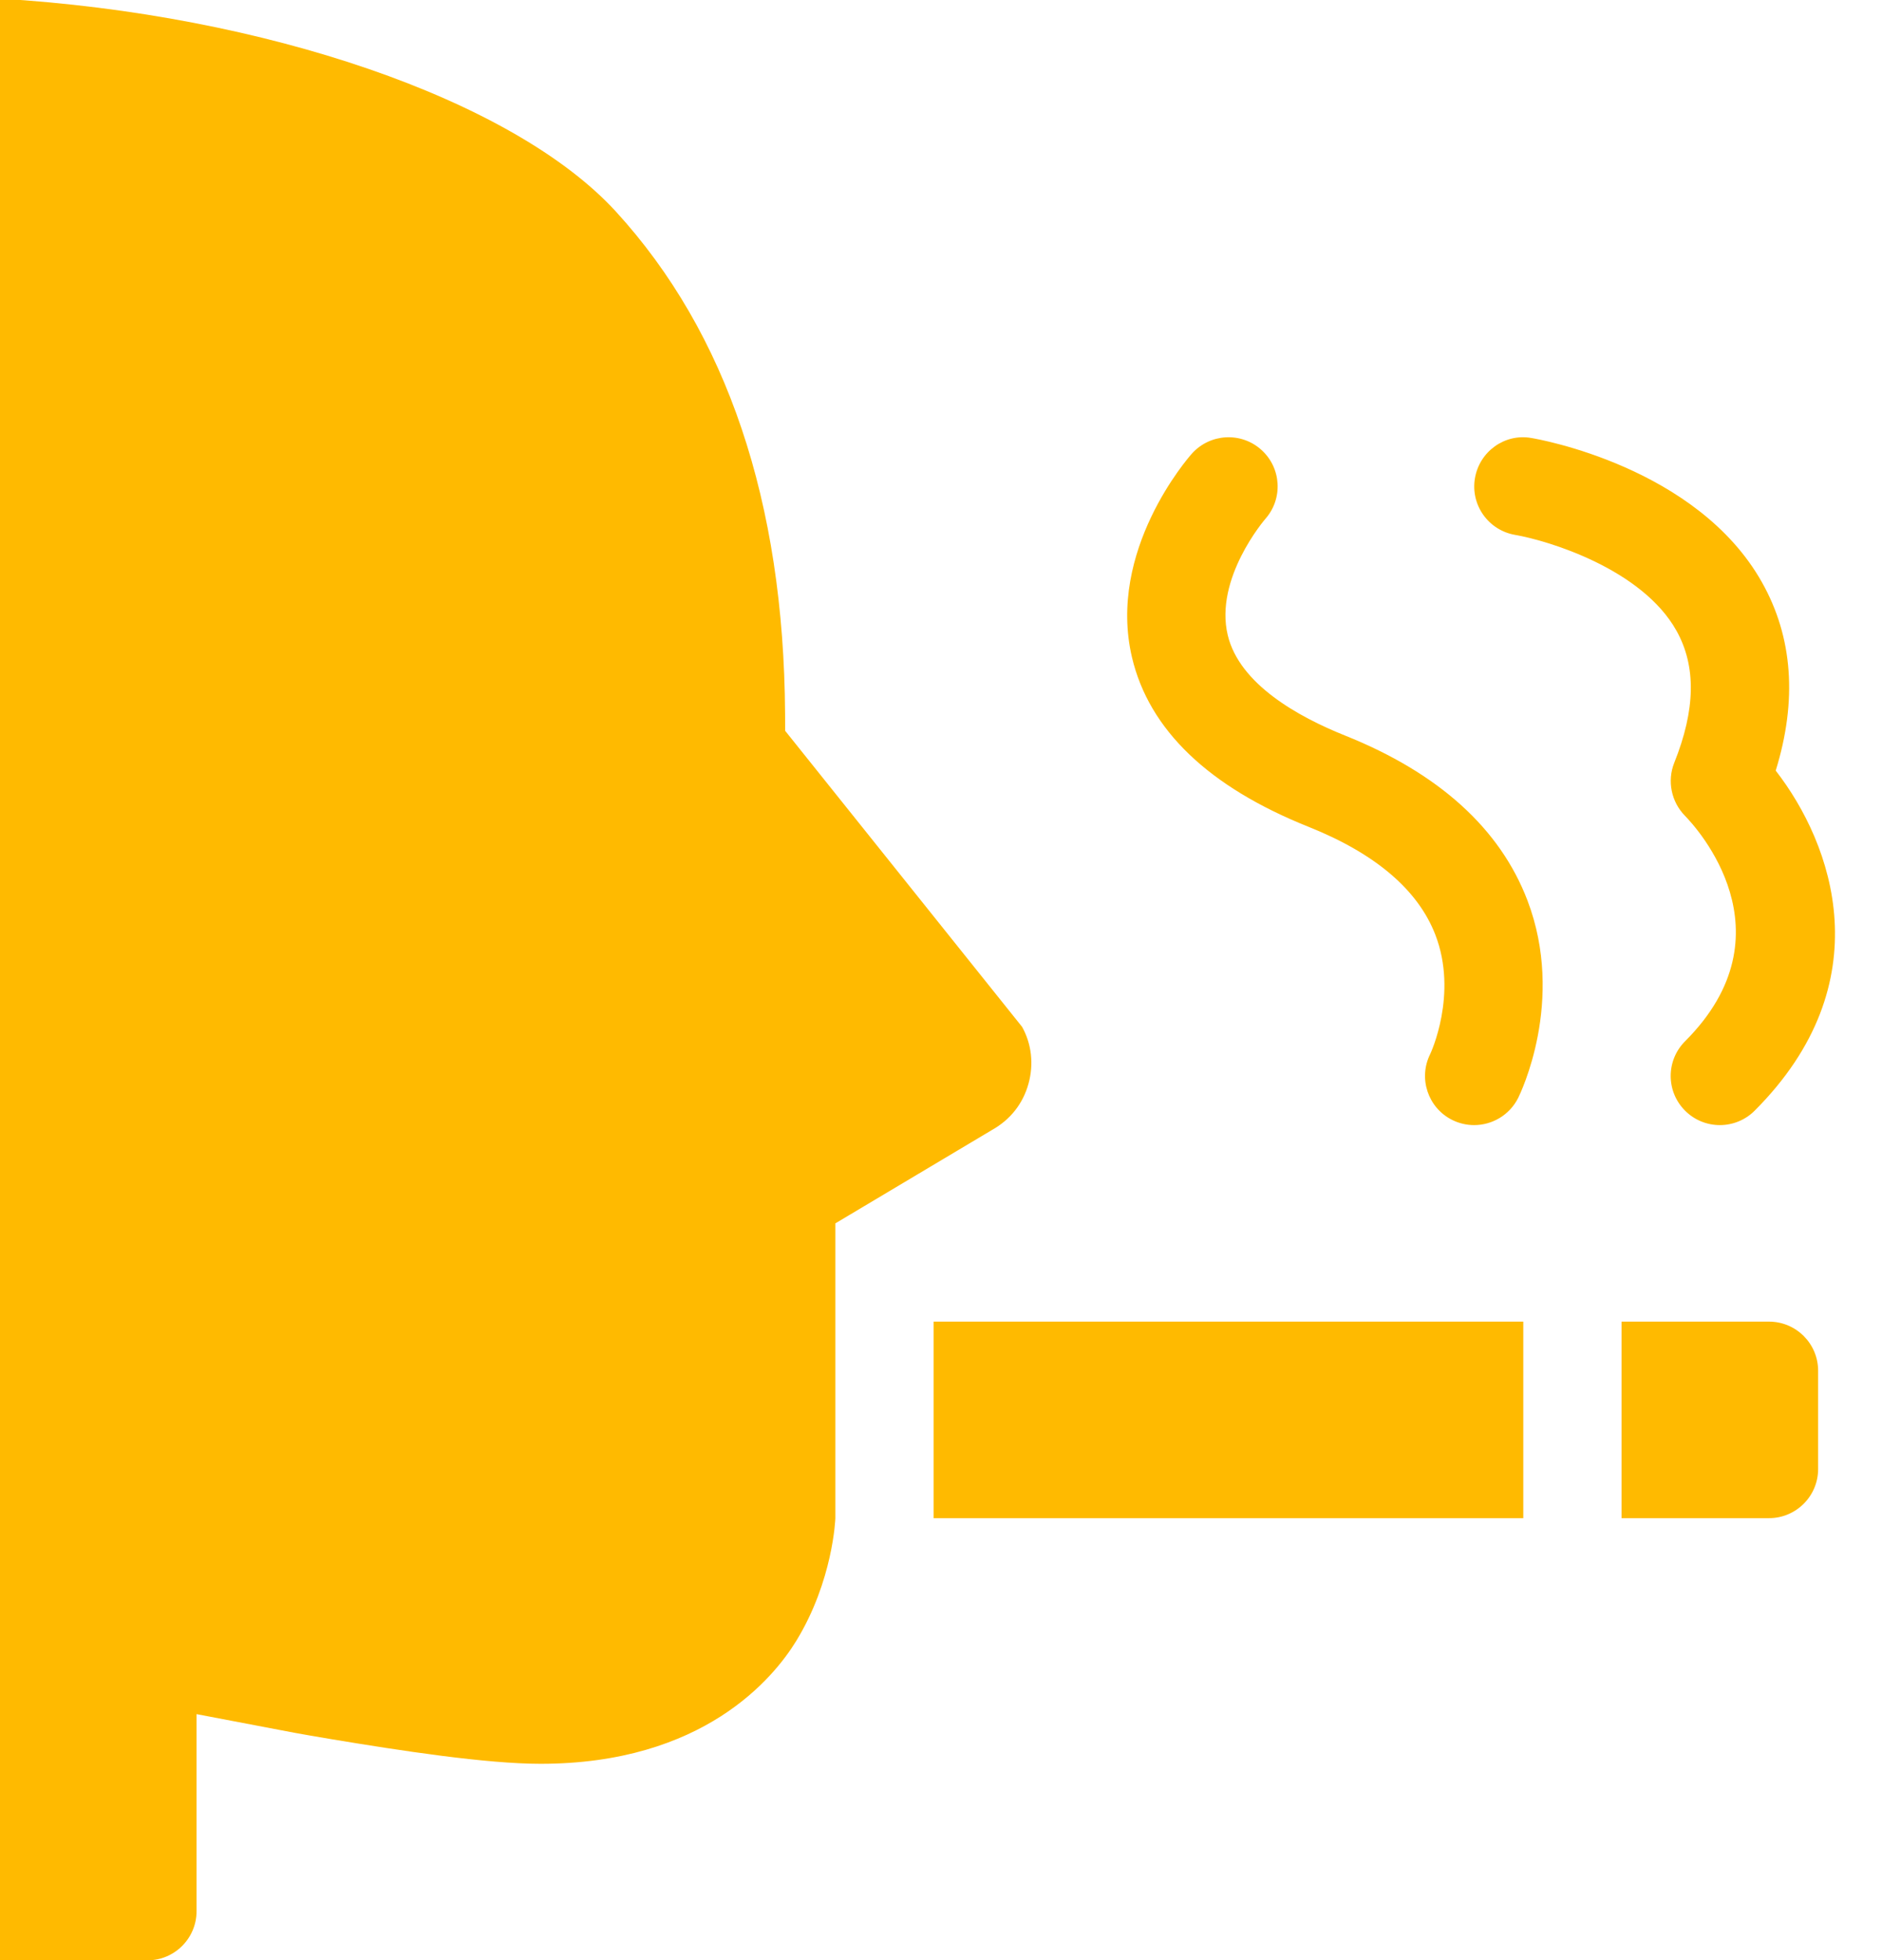 <?xml version="1.0" encoding="UTF-8" standalone="no"?><svg xmlns="http://www.w3.org/2000/svg" xmlns:xlink="http://www.w3.org/1999/xlink" fill="#ffba00" height="39.9" preserveAspectRatio="xMidYMid meet" version="1" viewBox="6.0 5.1 38.3 39.9" width="38.3" zoomAndPan="magnify"><g id="change1_1"><path d="M35.999 28c-.15 0-.303-.034-.446-.105-.494-.247-.694-.848-.447-1.342.003-.006.574-1.217.102-2.433-.354-.911-1.222-1.649-2.578-2.191-2.037-.815-3.245-1.975-3.593-3.448-.512-2.173 1.146-4.066 1.217-4.146.369-.413 1.001-.449 1.412-.082.411.366.449.996.085 1.408l0 0c-.011.013-1.043 1.213-.765 2.369.239.994 1.43 1.658 2.386 2.041 1.906.763 3.155 1.893 3.713 3.357.777 2.044-.149 3.938-.189 4.019C36.719 27.798 36.366 28 35.999 28zM41 28c-.256 0-.512-.098-.707-.293-.391-.391-.391-1.023 0-1.414 2.205-2.205.229-4.352-.004-4.59-.277-.283-.364-.707-.218-1.074.436-1.089.45-1.969.046-2.692-.703-1.257-2.609-1.834-3.284-1.95-.543-.094-.91-.609-.817-1.153.092-.543.606-.916 1.148-.819.138.022 3.371.586 4.693 2.937.628 1.116.722 2.404.28 3.833 1.159 1.493 2.179 4.314-.431 6.924C41.512 27.902 41.256 28 41 28zM26.929 27.163c.112-.399.066-.813-.129-1.163l-4.821-6.025-.002-.348c-.026-4.314-1.186-7.753-3.444-10.222C16.441 7.122 11.386 5.394 6 5.072V45h3c.552 0 1-.448 1-1v-4.011l1.501.286c.322.063.592.115 1.25.225C14.147 40.732 15.893 41 17 41c3.315 0 4.743-1.749 5.204-2.501C22.954 37.273 23 36.014 23 36.001V30l3.188-1.901C26.563 27.889 26.817 27.563 26.929 27.163zM25 32H37V36H25zM42 32h-3v4h3c.552 0 1-.448 1-1v-2C43 32.448 42.552 32 42 32z" fill="inherit"/></g></svg>